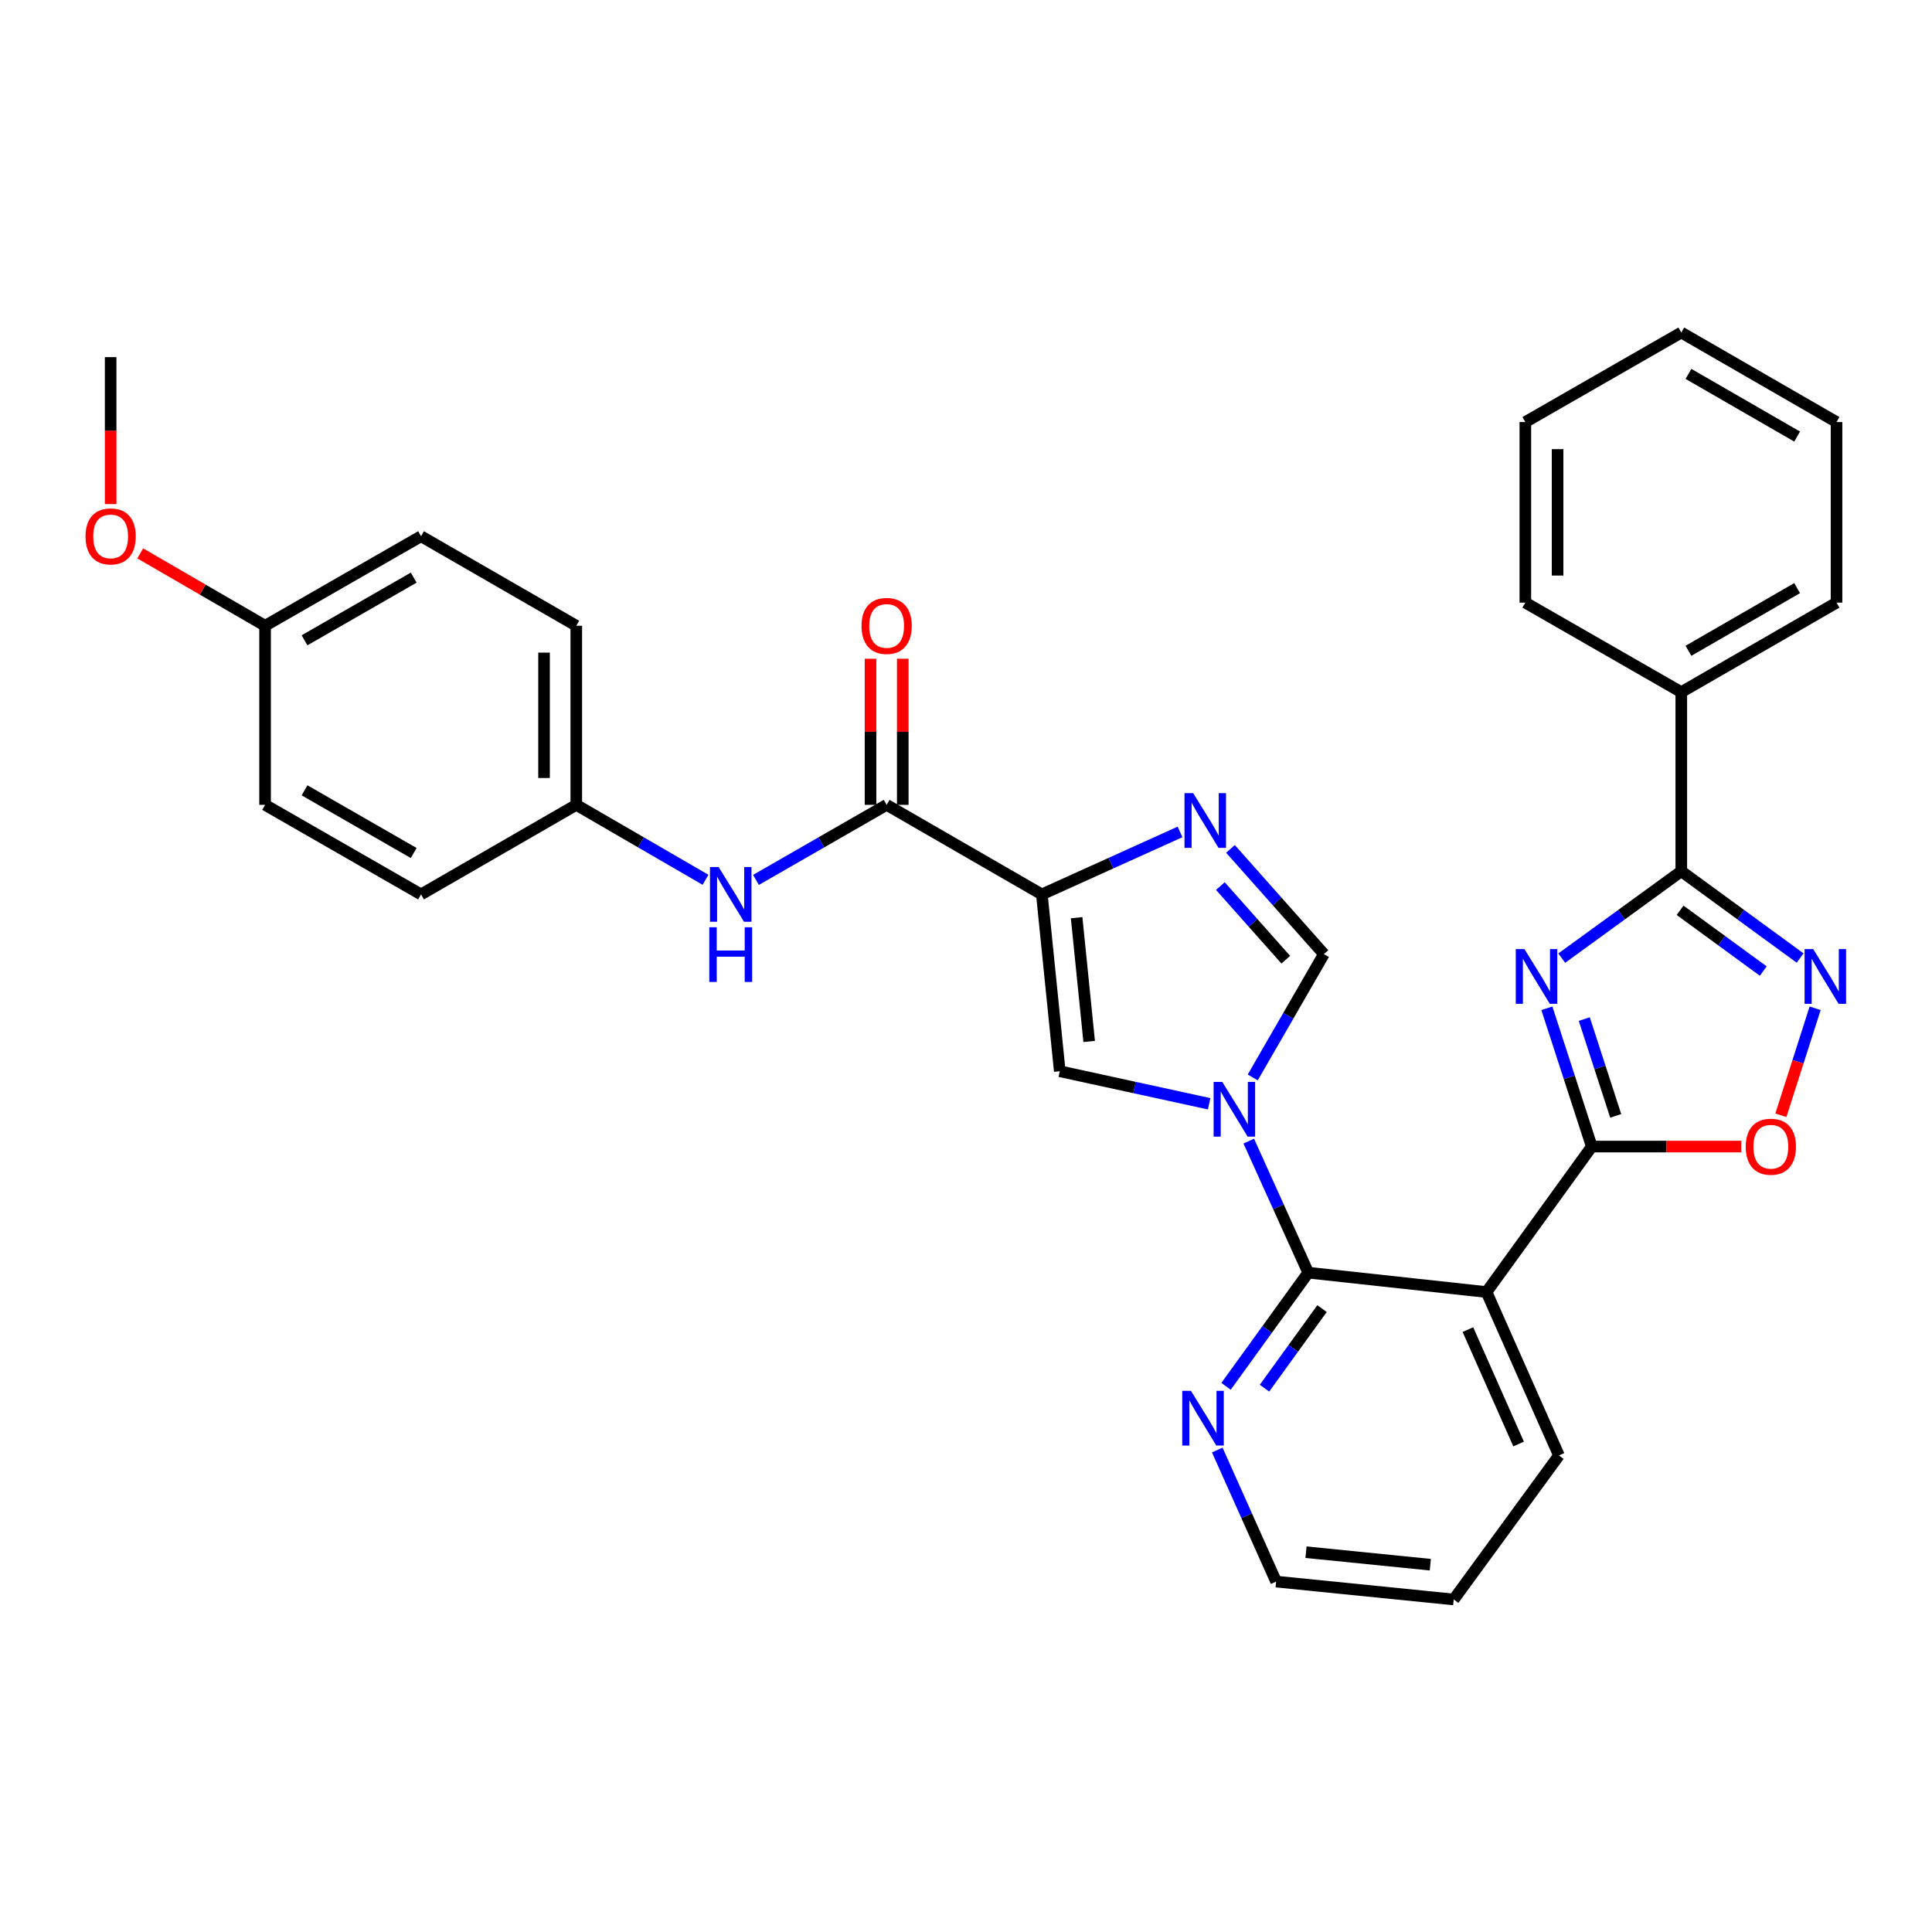 <?xml version='1.0' encoding='iso-8859-1'?>
<svg version='1.1' baseProfile='full'
              xmlns='http://www.w3.org/2000/svg'
                      xmlns:rdkit='http://www.rdkit.org/xml'
                      xmlns:xlink='http://www.w3.org/1999/xlink'
                  xml:space='preserve'
width='1000px' height='1000px' viewBox='0 0 1000 1000'>
<!-- END OF HEADER -->
<rect style='opacity:1.0;fill:#FFFFFF;stroke:none' width='1000' height='1000' x='0' y='0'> </rect>
<path class='bond-3' d='M 646.357,590.634 L 661.748,624.682' style='fill:none;fill-rule:evenodd;stroke:#0000FF;stroke-width:6px;stroke-linecap:butt;stroke-linejoin:miter;stroke-opacity:1' />
<path class='bond-3' d='M 661.748,624.682 L 677.139,658.73' style='fill:none;fill-rule:evenodd;stroke:#000000;stroke-width:6px;stroke-linecap:butt;stroke-linejoin:miter;stroke-opacity:1' />
<path class='bond-8' d='M 625.855,571.311 L 587.195,562.889' style='fill:none;fill-rule:evenodd;stroke:#0000FF;stroke-width:6px;stroke-linecap:butt;stroke-linejoin:miter;stroke-opacity:1' />
<path class='bond-8' d='M 587.195,562.889 L 548.536,554.468' style='fill:none;fill-rule:evenodd;stroke:#000000;stroke-width:6px;stroke-linecap:butt;stroke-linejoin:miter;stroke-opacity:1' />
<path class='bond-10' d='M 648.415,557.675 L 666.834,525.755' style='fill:none;fill-rule:evenodd;stroke:#0000FF;stroke-width:6px;stroke-linecap:butt;stroke-linejoin:miter;stroke-opacity:1' />
<path class='bond-10' d='M 666.834,525.755 L 685.252,493.834' style='fill:none;fill-rule:evenodd;stroke:#000000;stroke-width:6px;stroke-linecap:butt;stroke-linejoin:miter;stroke-opacity:1' />
<path class='bond-0' d='M 800.659,521.889 L 812.278,557.675' style='fill:none;fill-rule:evenodd;stroke:#0000FF;stroke-width:6px;stroke-linecap:butt;stroke-linejoin:miter;stroke-opacity:1' />
<path class='bond-0' d='M 812.278,557.675 L 823.898,593.46' style='fill:none;fill-rule:evenodd;stroke:#000000;stroke-width:6px;stroke-linecap:butt;stroke-linejoin:miter;stroke-opacity:1' />
<path class='bond-0' d='M 820.02,527.47 L 828.153,552.52' style='fill:none;fill-rule:evenodd;stroke:#0000FF;stroke-width:6px;stroke-linecap:butt;stroke-linejoin:miter;stroke-opacity:1' />
<path class='bond-0' d='M 828.153,552.52 L 836.287,577.569' style='fill:none;fill-rule:evenodd;stroke:#000000;stroke-width:6px;stroke-linecap:butt;stroke-linejoin:miter;stroke-opacity:1' />
<path class='bond-5' d='M 808.366,495.924 L 839.299,473.436' style='fill:none;fill-rule:evenodd;stroke:#0000FF;stroke-width:6px;stroke-linecap:butt;stroke-linejoin:miter;stroke-opacity:1' />
<path class='bond-5' d='M 839.299,473.436 L 870.233,450.947' style='fill:none;fill-rule:evenodd;stroke:#000000;stroke-width:6px;stroke-linecap:butt;stroke-linejoin:miter;stroke-opacity:1' />
<path class='bond-1' d='M 539.263,462.946 L 548.536,554.468' style='fill:none;fill-rule:evenodd;stroke:#000000;stroke-width:6px;stroke-linecap:butt;stroke-linejoin:miter;stroke-opacity:1' />
<path class='bond-1' d='M 557.26,474.992 L 563.75,539.057' style='fill:none;fill-rule:evenodd;stroke:#000000;stroke-width:6px;stroke-linecap:butt;stroke-linejoin:miter;stroke-opacity:1' />
<path class='bond-9' d='M 539.263,462.946 L 458.924,416.592' style='fill:none;fill-rule:evenodd;stroke:#000000;stroke-width:6px;stroke-linecap:butt;stroke-linejoin:miter;stroke-opacity:1' />
<path class='bond-32' d='M 539.263,462.946 L 575.021,446.775' style='fill:none;fill-rule:evenodd;stroke:#000000;stroke-width:6px;stroke-linecap:butt;stroke-linejoin:miter;stroke-opacity:1' />
<path class='bond-32' d='M 575.021,446.775 L 610.779,430.603' style='fill:none;fill-rule:evenodd;stroke:#0000FF;stroke-width:6px;stroke-linecap:butt;stroke-linejoin:miter;stroke-opacity:1' />
<path class='bond-2' d='M 823.898,593.46 L 769.43,668.763' style='fill:none;fill-rule:evenodd;stroke:#000000;stroke-width:6px;stroke-linecap:butt;stroke-linejoin:miter;stroke-opacity:1' />
<path class='bond-11' d='M 823.898,593.46 L 862.584,593.46' style='fill:none;fill-rule:evenodd;stroke:#000000;stroke-width:6px;stroke-linecap:butt;stroke-linejoin:miter;stroke-opacity:1' />
<path class='bond-11' d='M 862.584,593.46 L 901.27,593.46' style='fill:none;fill-rule:evenodd;stroke:#FF0000;stroke-width:6px;stroke-linecap:butt;stroke-linejoin:miter;stroke-opacity:1' />
<path class='bond-4' d='M 677.139,658.73 L 769.43,668.763' style='fill:none;fill-rule:evenodd;stroke:#000000;stroke-width:6px;stroke-linecap:butt;stroke-linejoin:miter;stroke-opacity:1' />
<path class='bond-13' d='M 677.139,658.73 L 655.869,688.145' style='fill:none;fill-rule:evenodd;stroke:#000000;stroke-width:6px;stroke-linecap:butt;stroke-linejoin:miter;stroke-opacity:1' />
<path class='bond-13' d='M 655.869,688.145 L 634.599,717.559' style='fill:none;fill-rule:evenodd;stroke:#0000FF;stroke-width:6px;stroke-linecap:butt;stroke-linejoin:miter;stroke-opacity:1' />
<path class='bond-13' d='M 684.283,677.335 L 669.394,697.925' style='fill:none;fill-rule:evenodd;stroke:#000000;stroke-width:6px;stroke-linecap:butt;stroke-linejoin:miter;stroke-opacity:1' />
<path class='bond-13' d='M 669.394,697.925 L 654.505,718.515' style='fill:none;fill-rule:evenodd;stroke:#0000FF;stroke-width:6px;stroke-linecap:butt;stroke-linejoin:miter;stroke-opacity:1' />
<path class='bond-17' d='M 769.43,668.763 L 806.91,753.349' style='fill:none;fill-rule:evenodd;stroke:#000000;stroke-width:6px;stroke-linecap:butt;stroke-linejoin:miter;stroke-opacity:1' />
<path class='bond-17' d='M 759.792,688.213 L 786.028,747.423' style='fill:none;fill-rule:evenodd;stroke:#000000;stroke-width:6px;stroke-linecap:butt;stroke-linejoin:miter;stroke-opacity:1' />
<path class='bond-14' d='M 870.233,450.947 L 870.233,358.258' style='fill:none;fill-rule:evenodd;stroke:#000000;stroke-width:6px;stroke-linecap:butt;stroke-linejoin:miter;stroke-opacity:1' />
<path class='bond-34' d='M 870.233,450.947 L 900.985,473.415' style='fill:none;fill-rule:evenodd;stroke:#000000;stroke-width:6px;stroke-linecap:butt;stroke-linejoin:miter;stroke-opacity:1' />
<path class='bond-34' d='M 900.985,473.415 L 931.737,495.882' style='fill:none;fill-rule:evenodd;stroke:#0000FF;stroke-width:6px;stroke-linecap:butt;stroke-linejoin:miter;stroke-opacity:1' />
<path class='bond-34' d='M 869.613,471.165 L 891.139,486.892' style='fill:none;fill-rule:evenodd;stroke:#000000;stroke-width:6px;stroke-linecap:butt;stroke-linejoin:miter;stroke-opacity:1' />
<path class='bond-34' d='M 891.139,486.892 L 912.665,502.619' style='fill:none;fill-rule:evenodd;stroke:#0000FF;stroke-width:6px;stroke-linecap:butt;stroke-linejoin:miter;stroke-opacity:1' />
<path class='bond-6' d='M 636.891,439.39 L 661.072,466.612' style='fill:none;fill-rule:evenodd;stroke:#0000FF;stroke-width:6px;stroke-linecap:butt;stroke-linejoin:miter;stroke-opacity:1' />
<path class='bond-6' d='M 661.072,466.612 L 685.252,493.834' style='fill:none;fill-rule:evenodd;stroke:#000000;stroke-width:6px;stroke-linecap:butt;stroke-linejoin:miter;stroke-opacity:1' />
<path class='bond-6' d='M 631.666,458.641 L 648.593,477.696' style='fill:none;fill-rule:evenodd;stroke:#0000FF;stroke-width:6px;stroke-linecap:butt;stroke-linejoin:miter;stroke-opacity:1' />
<path class='bond-6' d='M 648.593,477.696 L 665.519,496.752' style='fill:none;fill-rule:evenodd;stroke:#000000;stroke-width:6px;stroke-linecap:butt;stroke-linejoin:miter;stroke-opacity:1' />
<path class='bond-7' d='M 939.51,521.886 L 930.643,549.574' style='fill:none;fill-rule:evenodd;stroke:#0000FF;stroke-width:6px;stroke-linecap:butt;stroke-linejoin:miter;stroke-opacity:1' />
<path class='bond-7' d='M 930.643,549.574 L 921.776,577.261' style='fill:none;fill-rule:evenodd;stroke:#FF0000;stroke-width:6px;stroke-linecap:butt;stroke-linejoin:miter;stroke-opacity:1' />
<path class='bond-12' d='M 458.924,416.592 L 425.107,436.016' style='fill:none;fill-rule:evenodd;stroke:#000000;stroke-width:6px;stroke-linecap:butt;stroke-linejoin:miter;stroke-opacity:1' />
<path class='bond-12' d='M 425.107,436.016 L 391.291,455.441' style='fill:none;fill-rule:evenodd;stroke:#0000FF;stroke-width:6px;stroke-linecap:butt;stroke-linejoin:miter;stroke-opacity:1' />
<path class='bond-15' d='M 467.27,416.592 L 467.27,378.781' style='fill:none;fill-rule:evenodd;stroke:#000000;stroke-width:6px;stroke-linecap:butt;stroke-linejoin:miter;stroke-opacity:1' />
<path class='bond-15' d='M 467.27,378.781 L 467.27,340.97' style='fill:none;fill-rule:evenodd;stroke:#FF0000;stroke-width:6px;stroke-linecap:butt;stroke-linejoin:miter;stroke-opacity:1' />
<path class='bond-15' d='M 450.579,416.592 L 450.579,378.781' style='fill:none;fill-rule:evenodd;stroke:#000000;stroke-width:6px;stroke-linecap:butt;stroke-linejoin:miter;stroke-opacity:1' />
<path class='bond-15' d='M 450.579,378.781 L 450.579,340.97' style='fill:none;fill-rule:evenodd;stroke:#FF0000;stroke-width:6px;stroke-linecap:butt;stroke-linejoin:miter;stroke-opacity:1' />
<path class='bond-16' d='M 365.174,455.379 L 331.729,435.986' style='fill:none;fill-rule:evenodd;stroke:#0000FF;stroke-width:6px;stroke-linecap:butt;stroke-linejoin:miter;stroke-opacity:1' />
<path class='bond-16' d='M 331.729,435.986 L 298.284,416.592' style='fill:none;fill-rule:evenodd;stroke:#000000;stroke-width:6px;stroke-linecap:butt;stroke-linejoin:miter;stroke-opacity:1' />
<path class='bond-24' d='M 630.051,750.52 L 645.287,784.574' style='fill:none;fill-rule:evenodd;stroke:#0000FF;stroke-width:6px;stroke-linecap:butt;stroke-linejoin:miter;stroke-opacity:1' />
<path class='bond-24' d='M 645.287,784.574 L 660.522,818.628' style='fill:none;fill-rule:evenodd;stroke:#000000;stroke-width:6px;stroke-linecap:butt;stroke-linejoin:miter;stroke-opacity:1' />
<path class='bond-25' d='M 870.233,358.258 L 950.581,311.922' style='fill:none;fill-rule:evenodd;stroke:#000000;stroke-width:6px;stroke-linecap:butt;stroke-linejoin:miter;stroke-opacity:1' />
<path class='bond-25' d='M 873.947,336.848 L 930.191,304.413' style='fill:none;fill-rule:evenodd;stroke:#000000;stroke-width:6px;stroke-linecap:butt;stroke-linejoin:miter;stroke-opacity:1' />
<path class='bond-26' d='M 870.233,358.258 L 789.514,311.922' style='fill:none;fill-rule:evenodd;stroke:#000000;stroke-width:6px;stroke-linecap:butt;stroke-linejoin:miter;stroke-opacity:1' />
<path class='bond-19' d='M 298.284,416.592 L 217.927,462.946' style='fill:none;fill-rule:evenodd;stroke:#000000;stroke-width:6px;stroke-linecap:butt;stroke-linejoin:miter;stroke-opacity:1' />
<path class='bond-20' d='M 298.284,416.592 L 298.284,323.893' style='fill:none;fill-rule:evenodd;stroke:#000000;stroke-width:6px;stroke-linecap:butt;stroke-linejoin:miter;stroke-opacity:1' />
<path class='bond-20' d='M 281.593,402.687 L 281.593,337.798' style='fill:none;fill-rule:evenodd;stroke:#000000;stroke-width:6px;stroke-linecap:butt;stroke-linejoin:miter;stroke-opacity:1' />
<path class='bond-33' d='M 806.91,753.349 L 752.442,827.883' style='fill:none;fill-rule:evenodd;stroke:#000000;stroke-width:6px;stroke-linecap:butt;stroke-linejoin:miter;stroke-opacity:1' />
<path class='bond-18' d='M 137.208,323.893 L 217.927,277.557' style='fill:none;fill-rule:evenodd;stroke:#000000;stroke-width:6px;stroke-linecap:butt;stroke-linejoin:miter;stroke-opacity:1' />
<path class='bond-18' d='M 157.625,331.418 L 214.128,298.983' style='fill:none;fill-rule:evenodd;stroke:#000000;stroke-width:6px;stroke-linecap:butt;stroke-linejoin:miter;stroke-opacity:1' />
<path class='bond-23' d='M 137.208,323.893 L 104.893,305.162' style='fill:none;fill-rule:evenodd;stroke:#000000;stroke-width:6px;stroke-linecap:butt;stroke-linejoin:miter;stroke-opacity:1' />
<path class='bond-23' d='M 104.893,305.162 L 72.578,286.431' style='fill:none;fill-rule:evenodd;stroke:#FF0000;stroke-width:6px;stroke-linecap:butt;stroke-linejoin:miter;stroke-opacity:1' />
<path class='bond-35' d='M 137.208,323.893 L 137.208,416.592' style='fill:none;fill-rule:evenodd;stroke:#000000;stroke-width:6px;stroke-linecap:butt;stroke-linejoin:miter;stroke-opacity:1' />
<path class='bond-21' d='M 217.927,462.946 L 137.208,416.592' style='fill:none;fill-rule:evenodd;stroke:#000000;stroke-width:6px;stroke-linecap:butt;stroke-linejoin:miter;stroke-opacity:1' />
<path class='bond-21' d='M 214.131,441.519 L 157.628,409.071' style='fill:none;fill-rule:evenodd;stroke:#000000;stroke-width:6px;stroke-linecap:butt;stroke-linejoin:miter;stroke-opacity:1' />
<path class='bond-22' d='M 298.284,323.893 L 217.927,277.557' style='fill:none;fill-rule:evenodd;stroke:#000000;stroke-width:6px;stroke-linecap:butt;stroke-linejoin:miter;stroke-opacity:1' />
<path class='bond-27' d='M 57.268,260.92 L 57.268,222.889' style='fill:none;fill-rule:evenodd;stroke:#FF0000;stroke-width:6px;stroke-linecap:butt;stroke-linejoin:miter;stroke-opacity:1' />
<path class='bond-27' d='M 57.268,222.889 L 57.268,184.858' style='fill:none;fill-rule:evenodd;stroke:#000000;stroke-width:6px;stroke-linecap:butt;stroke-linejoin:miter;stroke-opacity:1' />
<path class='bond-28' d='M 660.522,818.628 L 752.442,827.883' style='fill:none;fill-rule:evenodd;stroke:#000000;stroke-width:6px;stroke-linecap:butt;stroke-linejoin:miter;stroke-opacity:1' />
<path class='bond-28' d='M 675.982,803.41 L 740.326,809.888' style='fill:none;fill-rule:evenodd;stroke:#000000;stroke-width:6px;stroke-linecap:butt;stroke-linejoin:miter;stroke-opacity:1' />
<path class='bond-29' d='M 950.581,311.922 L 950.581,218.453' style='fill:none;fill-rule:evenodd;stroke:#000000;stroke-width:6px;stroke-linecap:butt;stroke-linejoin:miter;stroke-opacity:1' />
<path class='bond-30' d='M 789.514,311.922 L 789.514,218.453' style='fill:none;fill-rule:evenodd;stroke:#000000;stroke-width:6px;stroke-linecap:butt;stroke-linejoin:miter;stroke-opacity:1' />
<path class='bond-30' d='M 806.205,297.902 L 806.205,232.473' style='fill:none;fill-rule:evenodd;stroke:#000000;stroke-width:6px;stroke-linecap:butt;stroke-linejoin:miter;stroke-opacity:1' />
<path class='bond-36' d='M 950.581,218.453 L 870.233,172.117' style='fill:none;fill-rule:evenodd;stroke:#000000;stroke-width:6px;stroke-linecap:butt;stroke-linejoin:miter;stroke-opacity:1' />
<path class='bond-36' d='M 930.191,225.962 L 873.947,193.527' style='fill:none;fill-rule:evenodd;stroke:#000000;stroke-width:6px;stroke-linecap:butt;stroke-linejoin:miter;stroke-opacity:1' />
<path class='bond-31' d='M 789.514,218.453 L 870.233,172.117' style='fill:none;fill-rule:evenodd;stroke:#000000;stroke-width:6px;stroke-linecap:butt;stroke-linejoin:miter;stroke-opacity:1' />
<path  class='atom-0' d='M 632.647 559.994
L 641.927 574.994
Q 642.847 576.474, 644.327 579.154
Q 645.807 581.834, 645.887 581.994
L 645.887 559.994
L 649.647 559.994
L 649.647 588.314
L 645.767 588.314
L 635.807 571.914
Q 634.647 569.994, 633.407 567.794
Q 632.207 565.594, 631.847 564.914
L 631.847 588.314
L 628.167 588.314
L 628.167 559.994
L 632.647 559.994
' fill='#0000FF'/>
<path  class='atom-1' d='M 789.05 491.255
L 798.33 506.255
Q 799.25 507.735, 800.73 510.415
Q 802.21 513.095, 802.29 513.255
L 802.29 491.255
L 806.05 491.255
L 806.05 519.575
L 802.17 519.575
L 792.21 503.175
Q 791.05 501.255, 789.81 499.055
Q 788.61 496.855, 788.25 496.175
L 788.25 519.575
L 784.57 519.575
L 784.57 491.255
L 789.05 491.255
' fill='#0000FF'/>
<path  class='atom-7' d='M 617.579 410.536
L 626.859 425.536
Q 627.779 427.016, 629.259 429.696
Q 630.739 432.376, 630.819 432.536
L 630.819 410.536
L 634.579 410.536
L 634.579 438.856
L 630.699 438.856
L 620.739 422.456
Q 619.579 420.536, 618.339 418.336
Q 617.139 416.136, 616.779 415.456
L 616.779 438.856
L 613.099 438.856
L 613.099 410.536
L 617.579 410.536
' fill='#0000FF'/>
<path  class='atom-8' d='M 938.526 491.255
L 947.806 506.255
Q 948.726 507.735, 950.206 510.415
Q 951.686 513.095, 951.766 513.255
L 951.766 491.255
L 955.526 491.255
L 955.526 519.575
L 951.646 519.575
L 941.686 503.175
Q 940.526 501.255, 939.286 499.055
Q 938.086 496.855, 937.726 496.175
L 937.726 519.575
L 934.046 519.575
L 934.046 491.255
L 938.526 491.255
' fill='#0000FF'/>
<path  class='atom-12' d='M 903.587 593.54
Q 903.587 586.74, 906.947 582.94
Q 910.307 579.14, 916.587 579.14
Q 922.867 579.14, 926.227 582.94
Q 929.587 586.74, 929.587 593.54
Q 929.587 600.42, 926.187 604.34
Q 922.787 608.22, 916.587 608.22
Q 910.347 608.22, 906.947 604.34
Q 903.587 600.46, 903.587 593.54
M 916.587 605.02
Q 920.907 605.02, 923.227 602.14
Q 925.587 599.22, 925.587 593.54
Q 925.587 587.98, 923.227 585.18
Q 920.907 582.34, 916.587 582.34
Q 912.267 582.34, 909.907 585.14
Q 907.587 587.94, 907.587 593.54
Q 907.587 599.26, 909.907 602.14
Q 912.267 605.02, 916.587 605.02
' fill='#FF0000'/>
<path  class='atom-13' d='M 371.964 448.786
L 381.244 463.786
Q 382.164 465.266, 383.644 467.946
Q 385.124 470.626, 385.204 470.786
L 385.204 448.786
L 388.964 448.786
L 388.964 477.106
L 385.084 477.106
L 375.124 460.706
Q 373.964 458.786, 372.724 456.586
Q 371.524 454.386, 371.164 453.706
L 371.164 477.106
L 367.484 477.106
L 367.484 448.786
L 371.964 448.786
' fill='#0000FF'/>
<path  class='atom-13' d='M 367.144 479.938
L 370.984 479.938
L 370.984 491.978
L 385.464 491.978
L 385.464 479.938
L 389.304 479.938
L 389.304 508.258
L 385.464 508.258
L 385.464 495.178
L 370.984 495.178
L 370.984 508.258
L 367.144 508.258
L 367.144 479.938
' fill='#0000FF'/>
<path  class='atom-14' d='M 616.42 719.883
L 625.7 734.883
Q 626.62 736.363, 628.1 739.043
Q 629.58 741.723, 629.66 741.883
L 629.66 719.883
L 633.42 719.883
L 633.42 748.203
L 629.54 748.203
L 619.58 731.803
Q 618.42 729.883, 617.18 727.683
Q 615.98 725.483, 615.62 724.803
L 615.62 748.203
L 611.94 748.203
L 611.94 719.883
L 616.42 719.883
' fill='#0000FF'/>
<path  class='atom-16' d='M 445.924 323.973
Q 445.924 317.173, 449.284 313.373
Q 452.644 309.573, 458.924 309.573
Q 465.204 309.573, 468.564 313.373
Q 471.924 317.173, 471.924 323.973
Q 471.924 330.853, 468.524 334.773
Q 465.124 338.653, 458.924 338.653
Q 452.684 338.653, 449.284 334.773
Q 445.924 330.893, 445.924 323.973
M 458.924 335.453
Q 463.244 335.453, 465.564 332.573
Q 467.924 329.653, 467.924 323.973
Q 467.924 318.413, 465.564 315.613
Q 463.244 312.773, 458.924 312.773
Q 454.604 312.773, 452.244 315.573
Q 449.924 318.373, 449.924 323.973
Q 449.924 329.693, 452.244 332.573
Q 454.604 335.453, 458.924 335.453
' fill='#FF0000'/>
<path  class='atom-24' d='M 44.268 277.637
Q 44.268 270.837, 47.628 267.037
Q 50.988 263.237, 57.268 263.237
Q 63.548 263.237, 66.908 267.037
Q 70.268 270.837, 70.268 277.637
Q 70.268 284.517, 66.868 288.437
Q 63.468 292.317, 57.268 292.317
Q 51.028 292.317, 47.628 288.437
Q 44.268 284.557, 44.268 277.637
M 57.268 289.117
Q 61.588 289.117, 63.908 286.237
Q 66.268 283.317, 66.268 277.637
Q 66.268 272.077, 63.908 269.277
Q 61.588 266.437, 57.268 266.437
Q 52.948 266.437, 50.588 269.237
Q 48.268 272.037, 48.268 277.637
Q 48.268 283.357, 50.588 286.237
Q 52.948 289.117, 57.268 289.117
' fill='#FF0000'/>
</svg>
